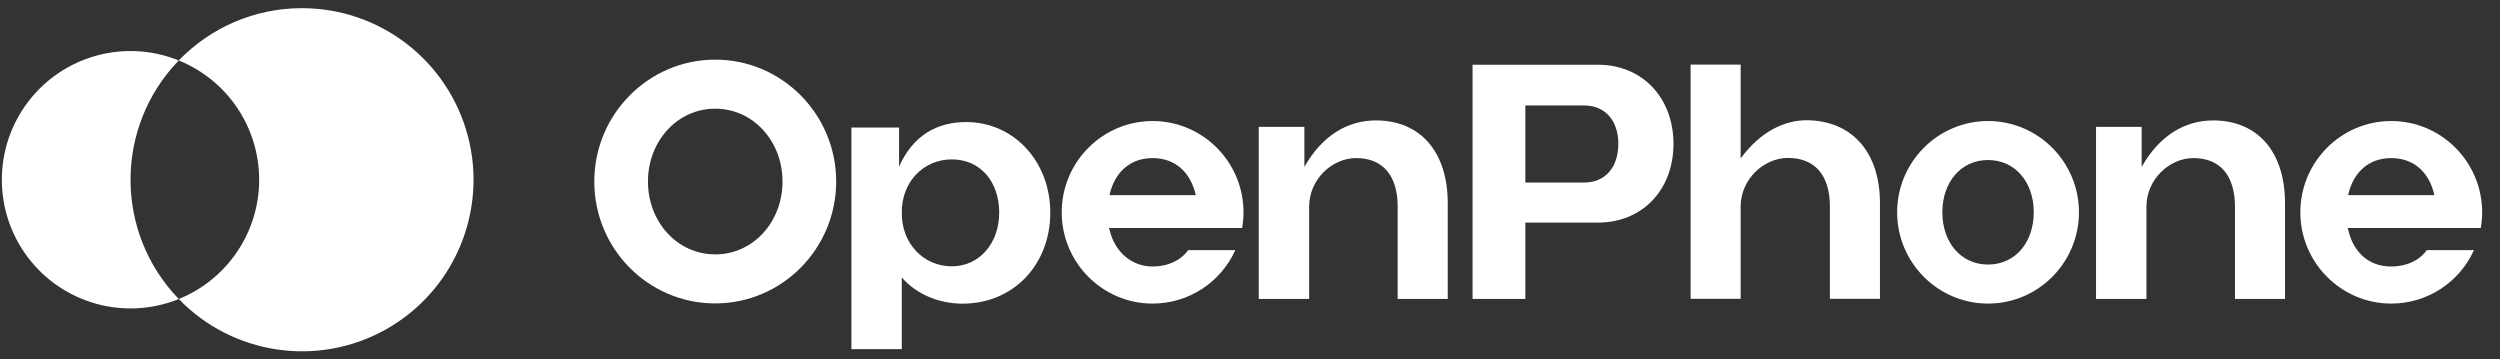 <svg width="153" height="22" viewBox="0 0 153 22" fill="none" xmlns="http://www.w3.org/2000/svg">
<rect x="0" y="0" width="153" height="22" fill="#333333" stroke="none"/>
<g clip-path="url(#clip0_2289_2293)">
<path fill-rule="evenodd" clip-rule="evenodd" d="M43.772 3.65C39.691 3.65 36.371 6.996 36.371 11.109C36.371 15.222 39.654 18.532 43.705 18.569H43.772C47.854 18.569 51.174 15.223 51.174 11.109C51.174 6.995 47.854 3.65 43.772 3.65ZM43.772 15.568C41.436 15.568 39.655 13.568 39.655 11.11C39.655 8.652 41.437 6.652 43.772 6.652C46.107 6.652 47.89 8.652 47.89 11.11C47.89 13.568 46.108 15.568 43.772 15.568Z" fill="white"/>
<path fill-rule="evenodd" clip-rule="evenodd" d="M121.669 7.407C118.601 7.407 116.105 9.913 116.105 12.993C116.105 16.073 118.601 18.579 121.669 18.579C124.737 18.579 127.232 16.073 127.232 12.993C127.232 9.913 124.737 7.407 121.669 7.407ZM121.669 16.19C119.995 16.19 118.871 14.821 118.871 12.992C118.871 11.163 119.996 9.794 121.669 9.794C123.343 9.794 124.466 11.163 124.466 12.992C124.466 14.821 123.343 16.19 121.669 16.19Z" fill="white"/>
<path fill-rule="evenodd" clip-rule="evenodd" d="M59.129 7.47C62.047 7.47 64.277 9.88 64.277 13.017C64.277 16.174 62.047 18.584 58.9 18.584C57.494 18.584 56.089 18.021 55.19 16.982V21.367H52.105V7.803H55.023V10.195C55.874 8.293 57.329 7.47 59.129 7.47ZM55.19 13.017C55.169 14.886 56.503 16.299 58.254 16.299C59.921 16.299 61.151 14.907 61.151 13.017C61.151 11.126 60.005 9.755 58.254 9.755C56.503 9.755 55.169 11.147 55.19 13.017Z" fill="white"/>
<path d="M84.204 7.37C86.935 7.37 88.602 9.301 88.602 12.438V18.296H85.538V12.646C85.538 10.735 84.622 9.675 82.996 9.675C81.516 9.675 80.12 10.984 80.12 12.646V18.296H77.035V7.764H79.828V10.215C80.948 8.229 82.54 7.37 84.204 7.37Z" fill="white"/>
<path d="M115.053 12.428C115.053 9.333 113.364 7.401 110.613 7.359C109.227 7.342 107.736 8.046 106.528 9.697V3.953H103.465V18.286H106.528V12.636C106.528 10.974 107.945 9.665 109.425 9.665C111.071 9.665 111.989 10.725 111.989 12.636V18.286H115.053V12.428Z" fill="white"/>
<path d="M135.446 7.37C138.177 7.37 139.844 9.301 139.844 12.438V18.296H136.78V12.646C136.78 10.735 135.864 9.675 134.238 9.675C132.758 9.675 131.362 10.984 131.362 12.646V18.296H128.277V7.764H131.07V10.215C132.19 8.229 133.782 7.37 135.446 7.37Z" fill="white"/>
<path fill-rule="evenodd" clip-rule="evenodd" d="M90.121 3.963H97.812C100.5 3.963 102.417 5.978 102.417 8.803C102.417 11.628 100.5 13.622 97.812 13.622H93.352V18.296H90.121V3.963ZM96.957 11.171C98.228 11.171 99.041 10.257 99.041 8.803C99.041 7.37 98.228 6.456 96.957 6.456H93.352V11.171H96.957Z" fill="white"/>
<path fill-rule="evenodd" clip-rule="evenodd" d="M64.977 12.993C64.977 9.913 67.473 7.407 70.54 7.407C73.608 7.407 76.102 9.913 76.102 12.993C76.102 13.314 76.075 13.637 76.02 13.953H74.042V13.954H67.868L67.916 14.1C68.229 15.421 69.258 16.31 70.541 16.31C71.472 16.31 72.262 15.945 72.715 15.307H75.603C74.698 17.3 72.729 18.579 70.541 18.579C67.473 18.579 64.977 16.073 64.977 12.993ZM67.897 11.944L67.911 11.899C68.218 10.569 69.132 9.676 70.541 9.676C71.949 9.676 72.862 10.57 73.169 11.899L73.183 11.944H67.897Z" fill="white"/>
<path fill-rule="evenodd" clip-rule="evenodd" d="M146.344 7.407C143.277 7.407 140.781 9.913 140.781 12.993C140.781 16.073 143.277 18.579 146.345 18.579C148.534 18.579 150.502 17.3 151.408 15.307H148.519C148.066 15.945 147.276 16.31 146.345 16.31C144.946 16.31 144.033 15.421 143.72 14.1L143.673 13.954H149.847V13.953H151.824C151.88 13.637 151.907 13.314 151.907 12.993C151.907 9.913 149.412 7.407 146.344 7.407ZM143.715 11.899L143.702 11.944H148.988L148.973 11.899C148.666 10.57 147.753 9.676 146.345 9.676C144.937 9.676 144.023 10.569 143.715 11.899Z" fill="white"/>
<path d="M18.484 0.5C23.256 0.501 27.428 3.721 28.637 8.339C29.847 12.957 27.79 17.81 23.631 20.151C19.473 22.492 14.259 21.731 10.941 18.3C13.915 17.097 15.861 14.209 15.861 11C15.861 7.791 13.915 4.903 10.941 3.7C12.895 1.674 15.58 0.522 18.39 0.5L18.484 0.5ZM1.727 6.222C3.88 3.401 7.652 2.368 10.941 3.7C7.004 7.77 7.004 14.23 10.941 18.3C7.652 19.632 3.88 18.599 1.727 15.778C-0.425 12.956 -0.425 9.043 1.727 6.222Z" fill="white"/>
</g>
<defs>
<clipPath id="clip0_2289_2293">
<rect width="152.6" height="21" fill="white" transform="translate(0.113 0.5)"/>
</clipPath>
</defs>
</svg>
